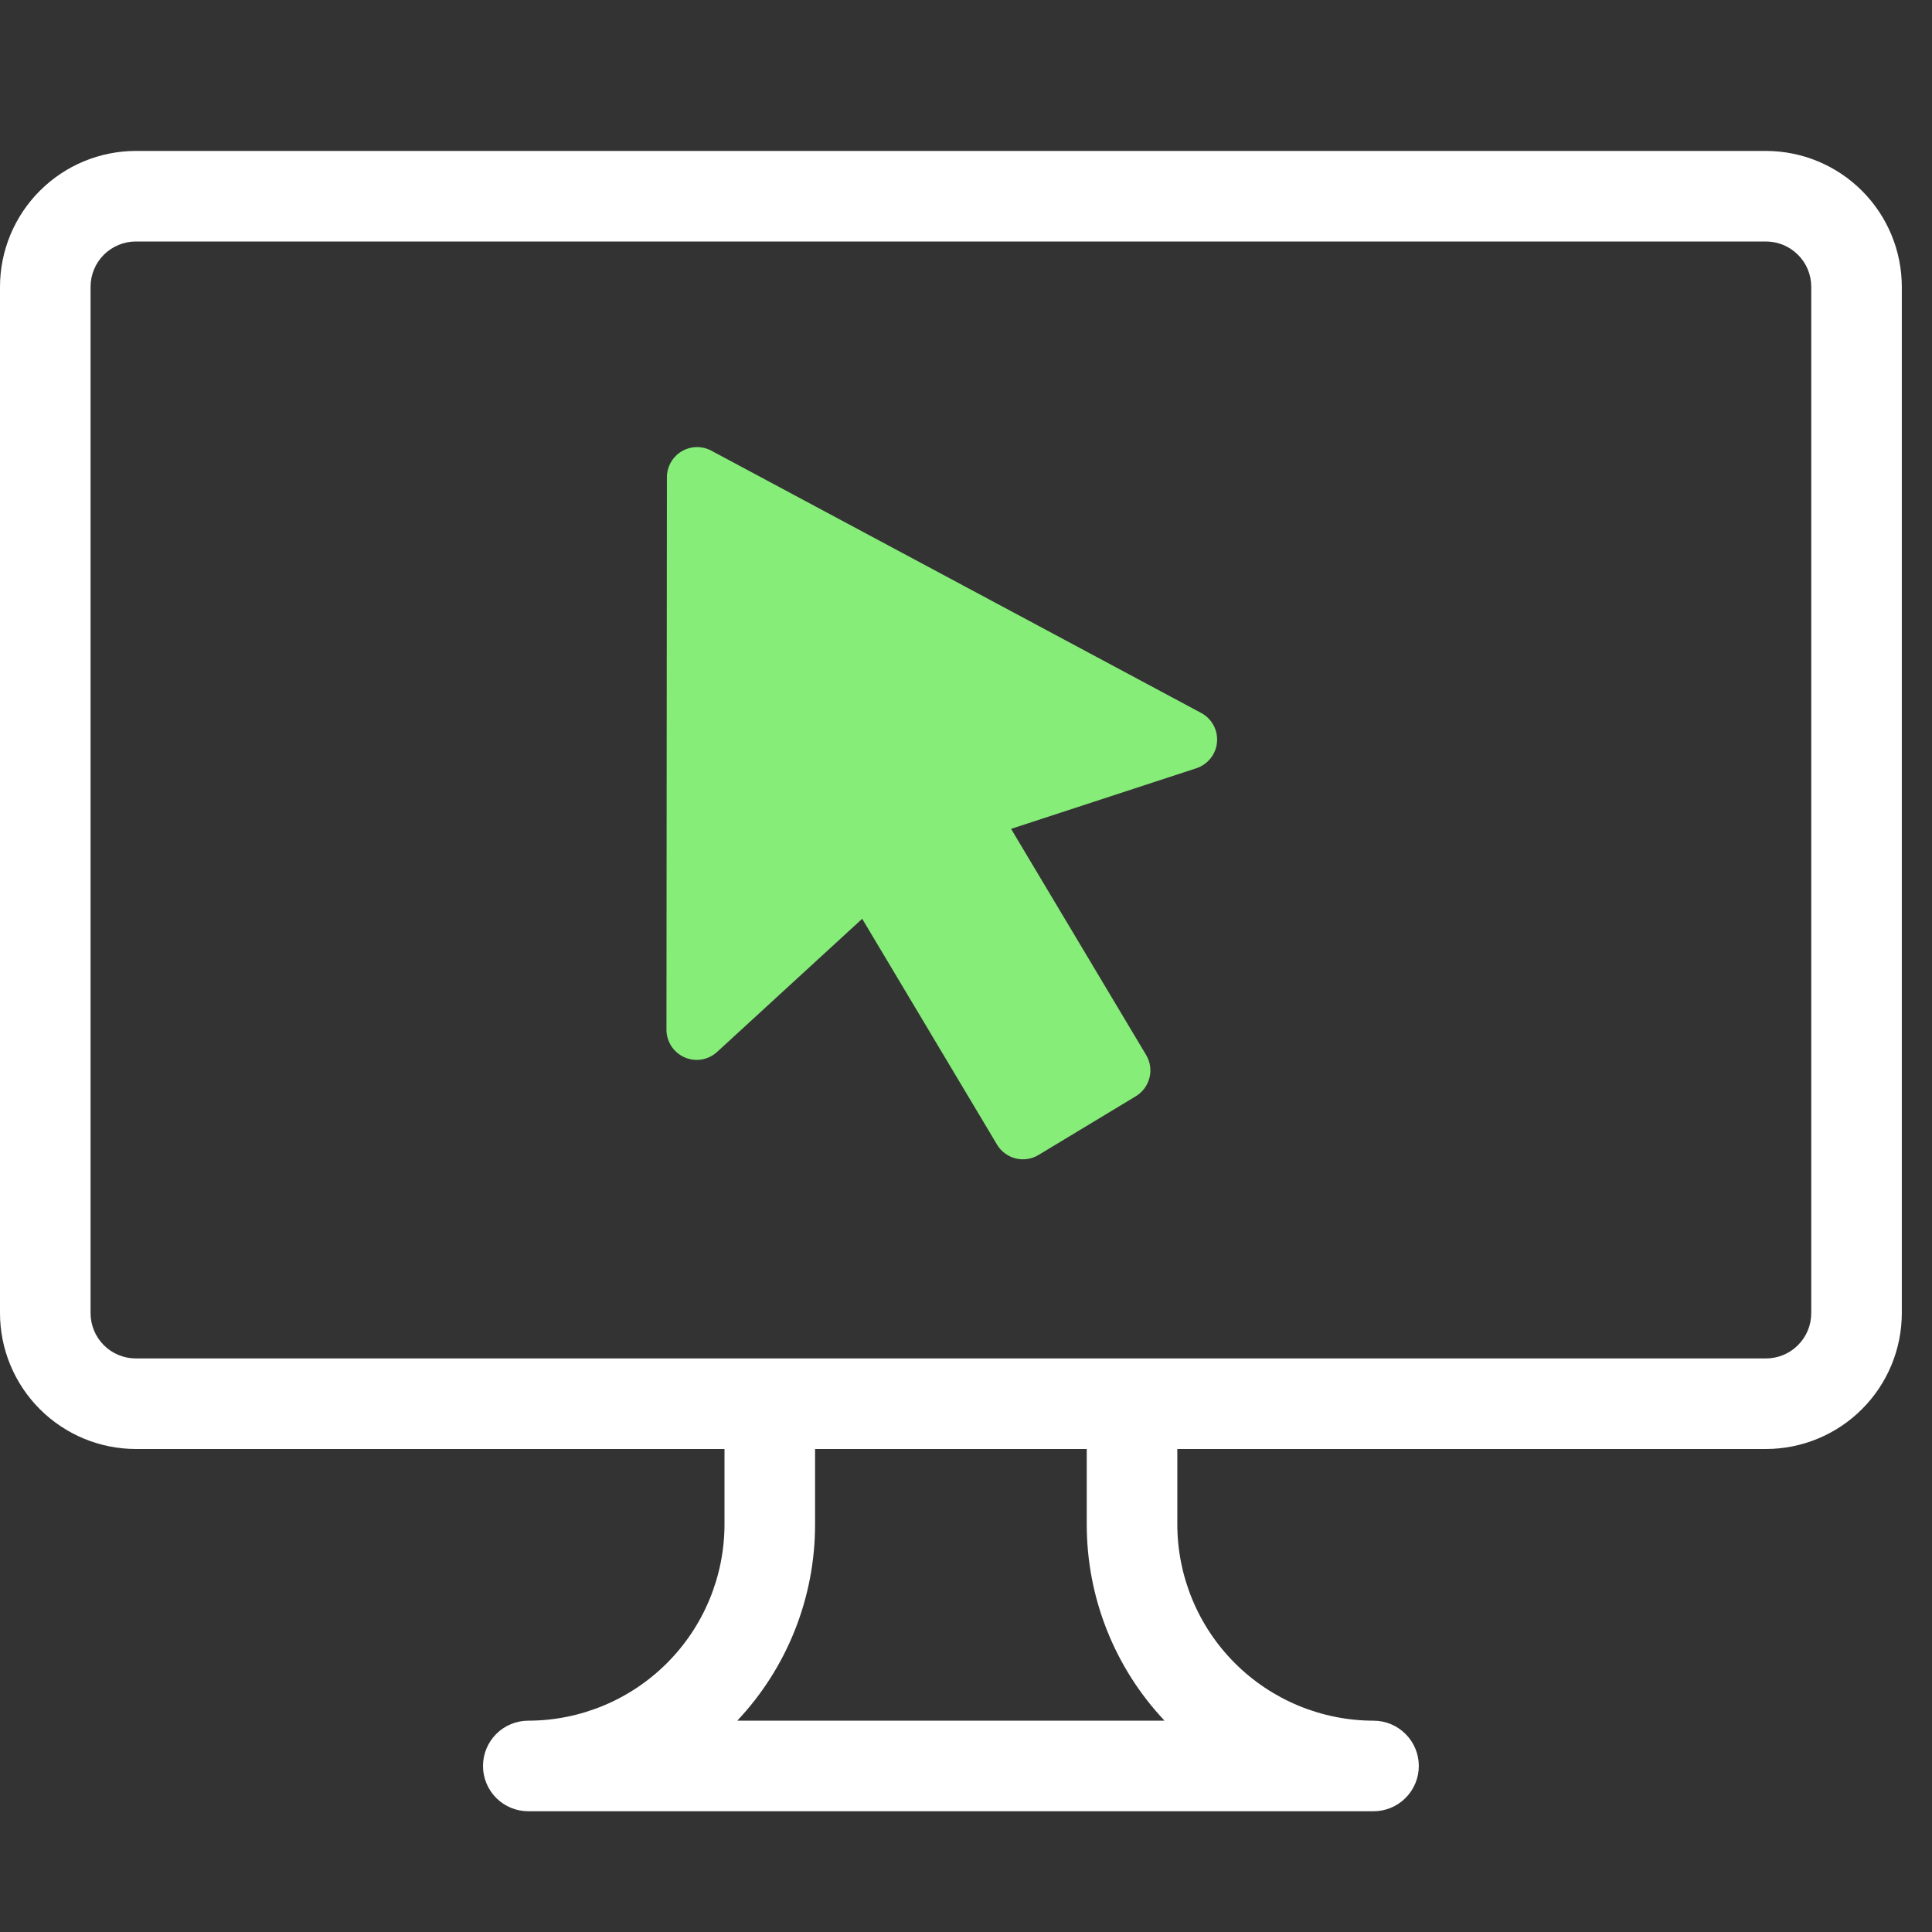 <svg width="48" height="48" viewBox="0 0 48 48" fill="none" xmlns="http://www.w3.org/2000/svg">
<rect x="0" y="0" width="48" height="48" fill="#333333" stroke="none"/>
<path d="M43.875 3.75H3.375C2.48 3.751 1.622 4.107 0.99 4.74C0.357 5.372 0.001 6.23 0 7.125L0 32.625C0.001 33.52 0.357 34.378 0.99 35.01C1.622 35.643 2.48 35.999 3.375 36H18V37.875C17.998 39.167 17.484 40.407 16.57 41.32C15.656 42.234 14.417 42.748 13.125 42.75C12.827 42.75 12.54 42.868 12.329 43.08C12.118 43.291 12 43.577 12 43.875C12 44.173 12.118 44.459 12.329 44.67C12.54 44.882 12.827 45 13.125 45H34.125C34.423 45 34.709 44.882 34.92 44.67C35.132 44.459 35.25 44.173 35.25 43.875C35.25 43.577 35.132 43.291 34.92 43.08C34.709 42.868 34.423 42.75 34.125 42.75C32.833 42.748 31.593 42.234 30.68 41.32C29.766 40.407 29.252 39.167 29.25 37.875V36H43.875C44.77 35.999 45.628 35.643 46.26 35.01C46.893 34.378 47.249 33.52 47.25 32.625V7.125C47.249 6.23 46.893 5.372 46.26 4.74C45.628 4.107 44.77 3.751 43.875 3.75ZM28.933 42.75H18.317C19.56 41.431 20.251 39.687 20.25 37.875V36H27V37.875C26.999 39.687 27.69 41.431 28.933 42.75V42.75ZM45 32.625C45 32.923 44.882 33.209 44.67 33.42C44.459 33.632 44.173 33.75 43.875 33.75H3.375C3.077 33.75 2.79 33.632 2.579 33.42C2.369 33.209 2.25 32.923 2.25 32.625V7.125C2.25 6.827 2.369 6.54 2.579 6.33C2.79 6.119 3.077 6 3.375 6H43.875C44.173 6 44.459 6.119 44.67 6.33C44.882 6.54 45 6.827 45 7.125V32.625Z" fill="white"/>
<path d="M16.569 11.857L16.558 25.582C16.558 25.728 16.601 25.87 16.68 25.992C16.76 26.114 16.873 26.21 17.007 26.269C17.14 26.328 17.287 26.346 17.431 26.323C17.575 26.299 17.708 26.234 17.816 26.135L21.421 22.827L24.773 28.441C24.823 28.525 24.89 28.599 24.97 28.657C25.049 28.715 25.139 28.758 25.235 28.781C25.33 28.805 25.43 28.809 25.527 28.794C25.624 28.78 25.718 28.746 25.802 28.695L28.219 27.236C28.389 27.133 28.511 26.967 28.559 26.774C28.607 26.581 28.576 26.377 28.473 26.207L25.12 20.593L29.723 19.087C29.862 19.041 29.985 18.955 30.077 18.84C30.168 18.725 30.224 18.586 30.236 18.44C30.249 18.293 30.219 18.146 30.149 18.017C30.079 17.888 29.973 17.782 29.843 17.713L17.673 11.197C17.559 11.136 17.431 11.105 17.301 11.108C17.172 11.111 17.045 11.148 16.934 11.214C16.823 11.281 16.731 11.375 16.667 11.488C16.603 11.601 16.569 11.728 16.569 11.857Z" fill="#86ED78"/>
</svg>
